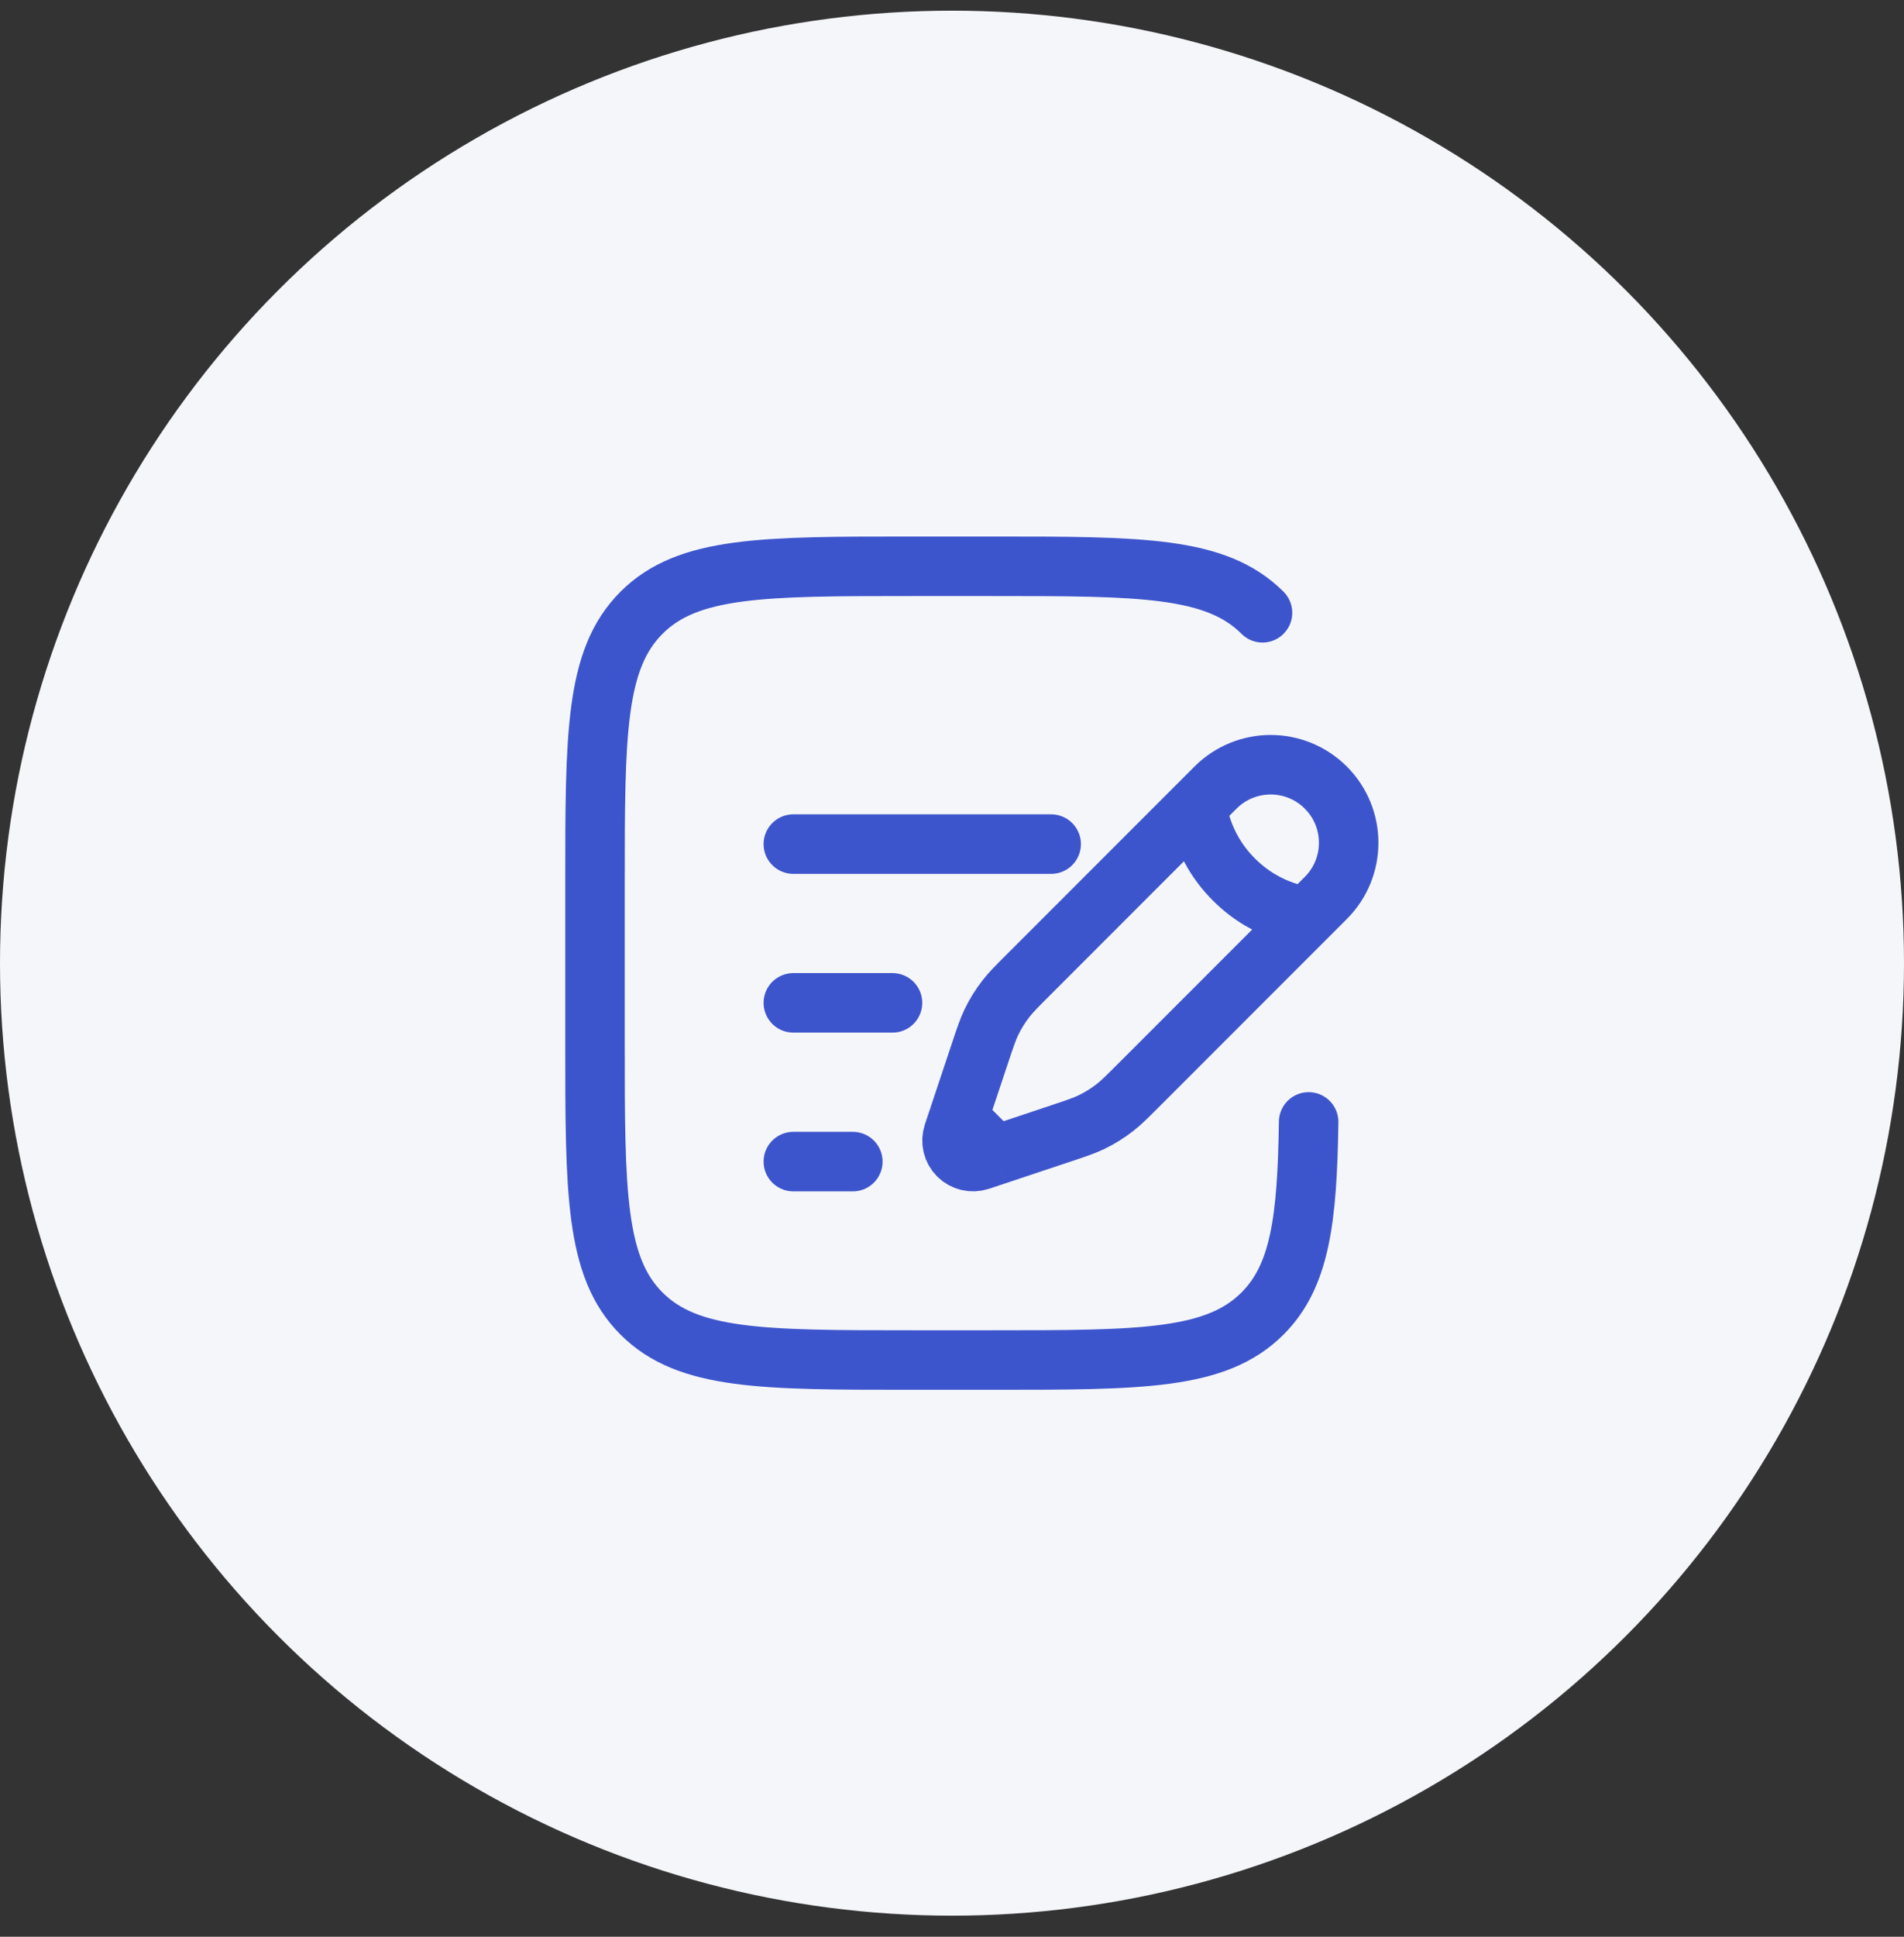 <svg width="60" height="61" viewBox="0 0 60 61" fill="none" xmlns="http://www.w3.org/2000/svg">
<rect x="0" y="0" width="60" height="61" fill="#333333" stroke="none"/>
<circle cx="30" cy="30.336" r="30" fill="#F5F6FA"/>
<path d="M37.725 25.385L38.304 24.806C39.264 23.846 40.82 23.846 41.78 24.806C42.74 25.766 42.74 27.322 41.78 28.282L41.201 28.861M37.725 25.385C37.725 25.385 37.797 26.616 38.884 27.702C39.97 28.788 41.201 28.861 41.201 28.861M37.725 25.385L32.399 30.711C32.038 31.072 31.858 31.252 31.703 31.451C31.52 31.685 31.363 31.939 31.235 32.208C31.127 32.435 31.046 32.678 30.885 33.161L30.368 34.711L30.201 35.212M41.201 28.861L35.875 34.187C35.514 34.547 35.334 34.728 35.135 34.883C34.901 35.066 34.647 35.223 34.378 35.351C34.15 35.459 33.908 35.54 33.425 35.701L31.875 36.218L31.374 36.385M31.374 36.385L30.872 36.552C30.634 36.631 30.372 36.569 30.194 36.392C30.017 36.214 29.955 35.952 30.034 35.714L30.201 35.212M31.374 36.385L30.201 35.212" stroke="#3D55CC" stroke-width="1.875"/>
<path d="M25 31.586H28.125" stroke="#3D55CC" stroke-width="1.875" stroke-linecap="round"/>
<path d="M25 26.586H33.125" stroke="#3D55CC" stroke-width="1.875" stroke-linecap="round"/>
<path d="M25 36.586H26.875" stroke="#3D55CC" stroke-width="1.875" stroke-linecap="round"/>
<path d="M39.785 19.3C38.321 17.836 35.964 17.836 31.25 17.836H28.75C24.036 17.836 21.679 17.836 20.215 19.3C18.75 20.765 18.75 23.122 18.75 27.836V32.836C18.75 37.55 18.75 39.907 20.215 41.371C21.679 42.836 24.036 42.836 28.75 42.836H31.25C35.964 42.836 38.321 42.836 39.785 41.371C40.964 40.193 41.194 38.435 41.239 35.336" stroke="#3D55CC" stroke-width="1.875" stroke-linecap="round"/>
</svg>
